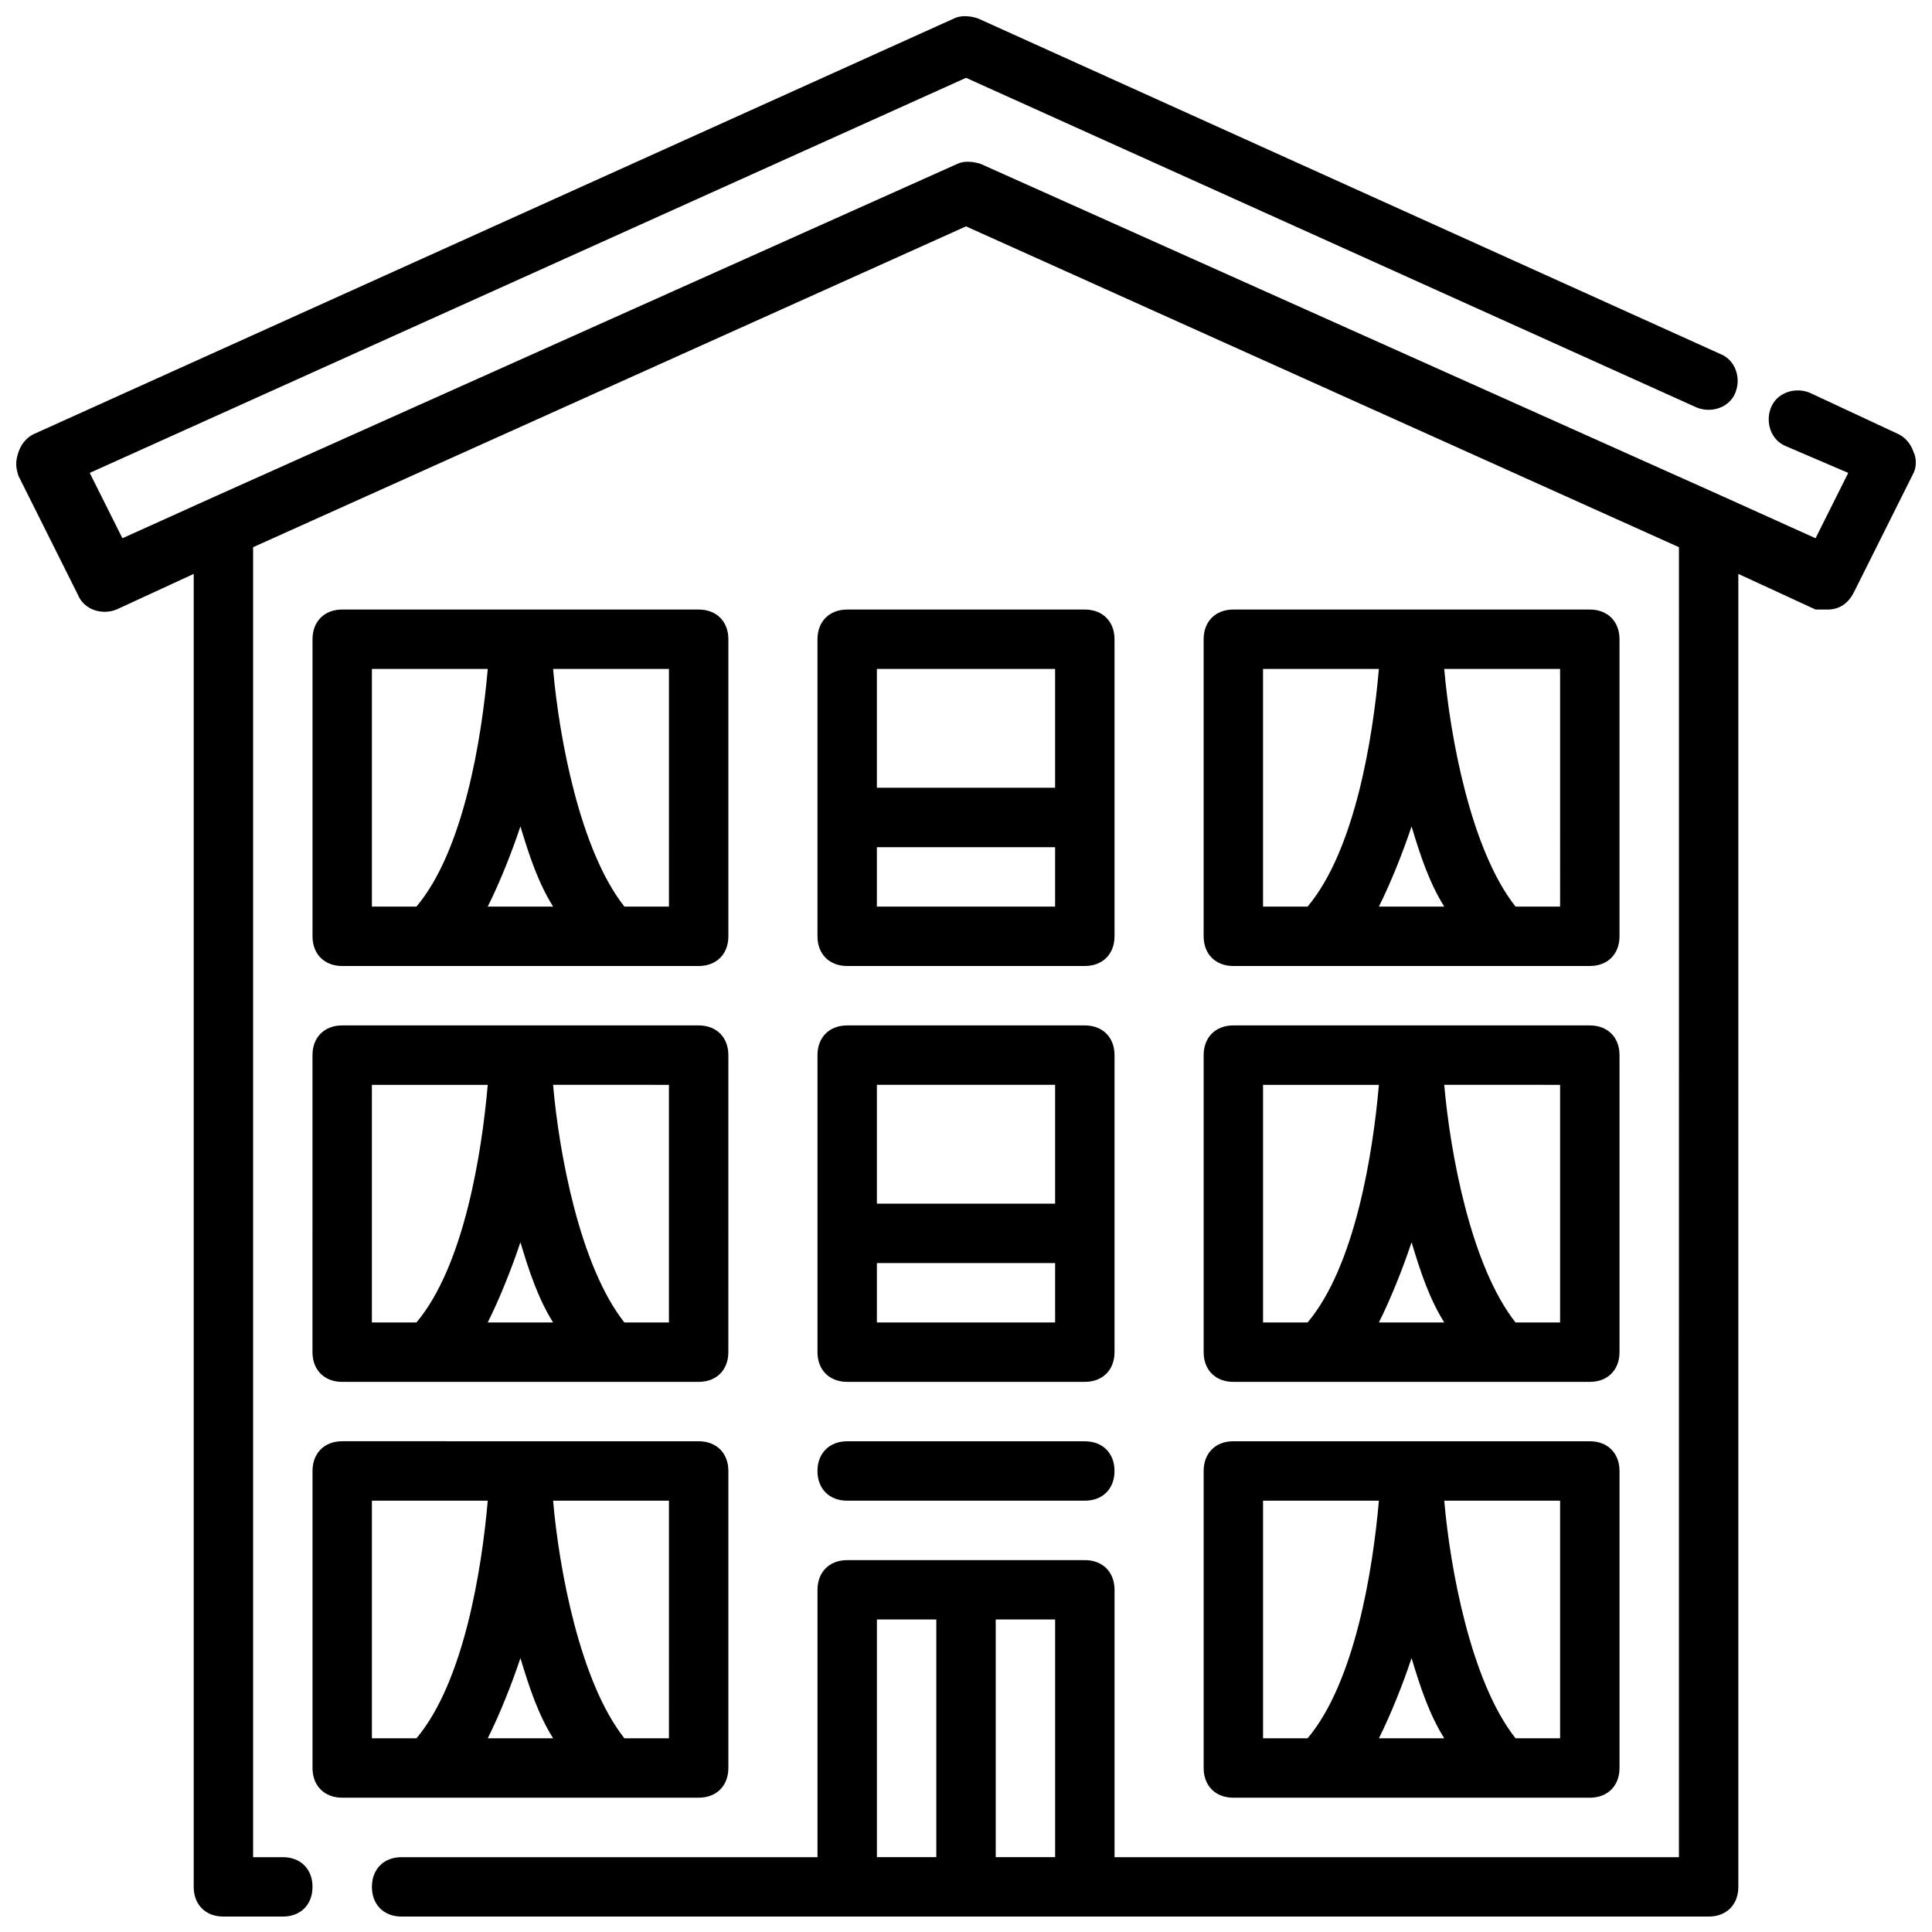 <?xml version="1.0" encoding="UTF-8"?>
<!-- Uploaded to: ICON Repo, www.iconrepo.com, Generator: ICON Repo Mixer Tools -->
<svg width="800px" height="800px" version="1.1" viewBox="144 144 512 512" xmlns="http://www.w3.org/2000/svg">
 <defs>
  <clipPath id="a">
   <path d="m148.09 148.09h503.81v503.81h-503.81z"/>
  </clipPath>
 </defs>
 <g clip-path="url(#a)">
  <path d="m651.12 263.81c-0.789-2.363-2.363-3.938-3.938-4.723l-23.617-11.02c-3.938-1.574-8.66 0-10.234 3.938s0 8.66 3.938 10.234l16.531 7.086-8.66 17.32-24.402-11.02-196.8-88.168c-2.363-0.789-4.723-0.789-6.297 0l-196.8 88.168-24.402 11.02-8.66-17.32 232.23-104.7 193.65 87.379c3.938 1.574 8.66 0 10.234-3.938s0-8.66-3.938-10.234l-196.8-88.953c-2.363-0.789-4.723-0.789-6.297 0l-244.03 110.21c-1.574 0.789-3.148 2.363-3.938 4.723-0.789 2.363-0.789 3.938 0 6.297l15.742 31.488c1.574 3.938 6.297 5.512 10.234 3.938l20.465-9.445v347.95c0 4.723 3.148 7.871 7.871 7.871h15.742c4.723 0 7.871-3.148 7.871-7.871s-3.148-7.871-7.871-7.871h-7.867v-347.16l188.93-85.02 188.93 85.02-0.004 347.16h-149.57v-70.848c0-4.723-3.148-7.871-7.871-7.871h-62.977c-4.723 0-7.871 3.148-7.871 7.871v70.848h-110.21c-4.723 0-7.871 3.148-7.871 7.871s3.148 7.871 7.871 7.871h346.37c4.723 0 7.871-3.148 7.871-7.871v-347.95l20.469 9.445c0.785 0.004 2.359 0.004 3.148 0.004 3.148 0 5.512-1.574 7.086-4.723l15.742-31.488c0.785-1.574 0.785-3.938 0-5.512zm-274.73 309.37h15.742v62.977h-15.742zm31.488 62.977v-62.977h15.742v62.977z"/>
 </g>
 <path d="m234.69 400h94.465c4.723 0 7.871-3.148 7.871-7.871v-78.723c0-4.723-3.148-7.871-7.871-7.871h-94.465c-4.723 0-7.871 3.148-7.871 7.871v78.719c-0.004 4.727 3.144 7.875 7.871 7.875zm38.57-15.746c3.148-6.297 6.297-14.168 8.66-21.254 2.363 7.871 4.723 14.957 8.66 21.254zm48.02 0h-11.809c-11.809-14.957-17.32-44.871-18.895-62.977h30.703zm-78.719-62.977h30.699c-1.574 18.105-6.297 48.02-18.895 62.977h-11.805z"/>
 <path d="m470.85 400h94.465c4.723 0 7.871-3.148 7.871-7.871v-78.723c0-4.723-3.148-7.871-7.871-7.871h-94.465c-4.723 0-7.871 3.148-7.871 7.871v78.719c0 4.727 3.148 7.875 7.871 7.875zm38.57-15.746c3.148-6.297 6.297-14.168 8.66-21.254 2.363 7.871 4.723 14.957 8.66 21.254zm48.02 0h-11.809c-11.809-14.957-17.32-44.871-18.895-62.977h30.703zm-78.719-62.977h30.699c-1.574 18.105-6.297 48.02-18.895 62.977h-11.805z"/>
 <path d="m462.98 502.34c0 4.723 3.148 7.871 7.871 7.871h94.465c4.723 0 7.871-3.148 7.871-7.871v-78.723c0-4.723-3.148-7.871-7.871-7.871h-94.465c-4.723 0-7.871 3.148-7.871 7.871zm46.441-7.875c3.148-6.297 6.297-14.168 8.66-21.254 2.363 7.871 4.723 14.957 8.66 21.254zm48.02 0h-11.809c-11.809-14.957-17.32-44.871-18.895-62.977l30.703 0.004zm-78.719-62.973h30.699c-1.574 18.105-6.297 48.02-18.895 62.977l-11.805-0.004z"/>
 <path d="m462.98 612.54c0 4.723 3.148 7.871 7.871 7.871h94.465c4.723 0 7.871-3.148 7.871-7.871v-78.719c0-4.723-3.148-7.871-7.871-7.871l-94.465-0.004c-4.723 0-7.871 3.148-7.871 7.871zm46.441-7.871c3.148-6.297 6.297-14.168 8.66-21.254 2.363 7.871 4.723 14.957 8.66 21.254zm48.02 0h-11.809c-11.809-14.957-17.32-44.871-18.895-62.977h30.703zm-78.719-62.977h30.699c-1.574 18.105-6.297 48.02-18.895 62.977h-11.805z"/>
 <path d="m226.81 502.34c0 4.723 3.148 7.871 7.871 7.871h94.465c4.723 0 7.871-3.148 7.871-7.871l0.004-78.723c0-4.723-3.148-7.871-7.871-7.871h-94.465c-4.723 0-7.871 3.148-7.871 7.871zm46.445-7.875c3.148-6.297 6.297-14.168 8.66-21.254 2.363 7.871 4.723 14.957 8.66 21.254zm48.02 0h-11.809c-11.809-14.957-17.32-44.871-18.895-62.977l30.703 0.004zm-78.719-62.973h30.699c-1.574 18.105-6.297 48.02-18.895 62.977l-11.805-0.004z"/>
 <path d="m329.15 620.41c4.723 0 7.871-3.148 7.871-7.871l0.004-78.719c0-4.723-3.148-7.871-7.871-7.871l-94.465-0.004c-4.723 0-7.871 3.148-7.871 7.871v78.719c0 4.723 3.148 7.871 7.871 7.871zm-55.891-15.742c3.148-6.297 6.297-14.168 8.66-21.254 2.363 7.871 4.723 14.957 8.66 21.254zm48.02 0h-11.809c-11.809-14.957-17.32-44.871-18.895-62.977h30.703zm-78.719-62.977h30.699c-1.574 18.105-6.297 48.02-18.895 62.977h-11.805z"/>
 <path d="m368.51 400h62.977c4.723 0 7.871-3.148 7.871-7.871v-78.719c0-4.723-3.148-7.871-7.871-7.871h-62.977c-4.723 0-7.871 3.148-7.871 7.871v78.719c-0.004 4.723 3.148 7.871 7.871 7.871zm7.871-15.746v-15.742h47.23v15.742zm0-62.977h47.23v31.488h-47.23z"/>
 <path d="m360.64 470.85v31.488c0 4.723 3.148 7.871 7.871 7.871h62.977c4.723 0 7.871-3.148 7.871-7.871v-78.719c0-4.723-3.148-7.871-7.871-7.871h-62.977c-4.723 0-7.871 3.148-7.871 7.871zm15.746 23.613v-15.742h47.23v15.742zm0-62.973h47.23v31.488h-47.23z"/>
 <path d="m368.51 541.7h62.977c4.723 0 7.871-3.148 7.871-7.871 0-4.723-3.148-7.871-7.871-7.871h-62.977c-4.723 0-7.871 3.148-7.871 7.871-0.004 4.723 3.148 7.871 7.871 7.871z"/>
</svg>